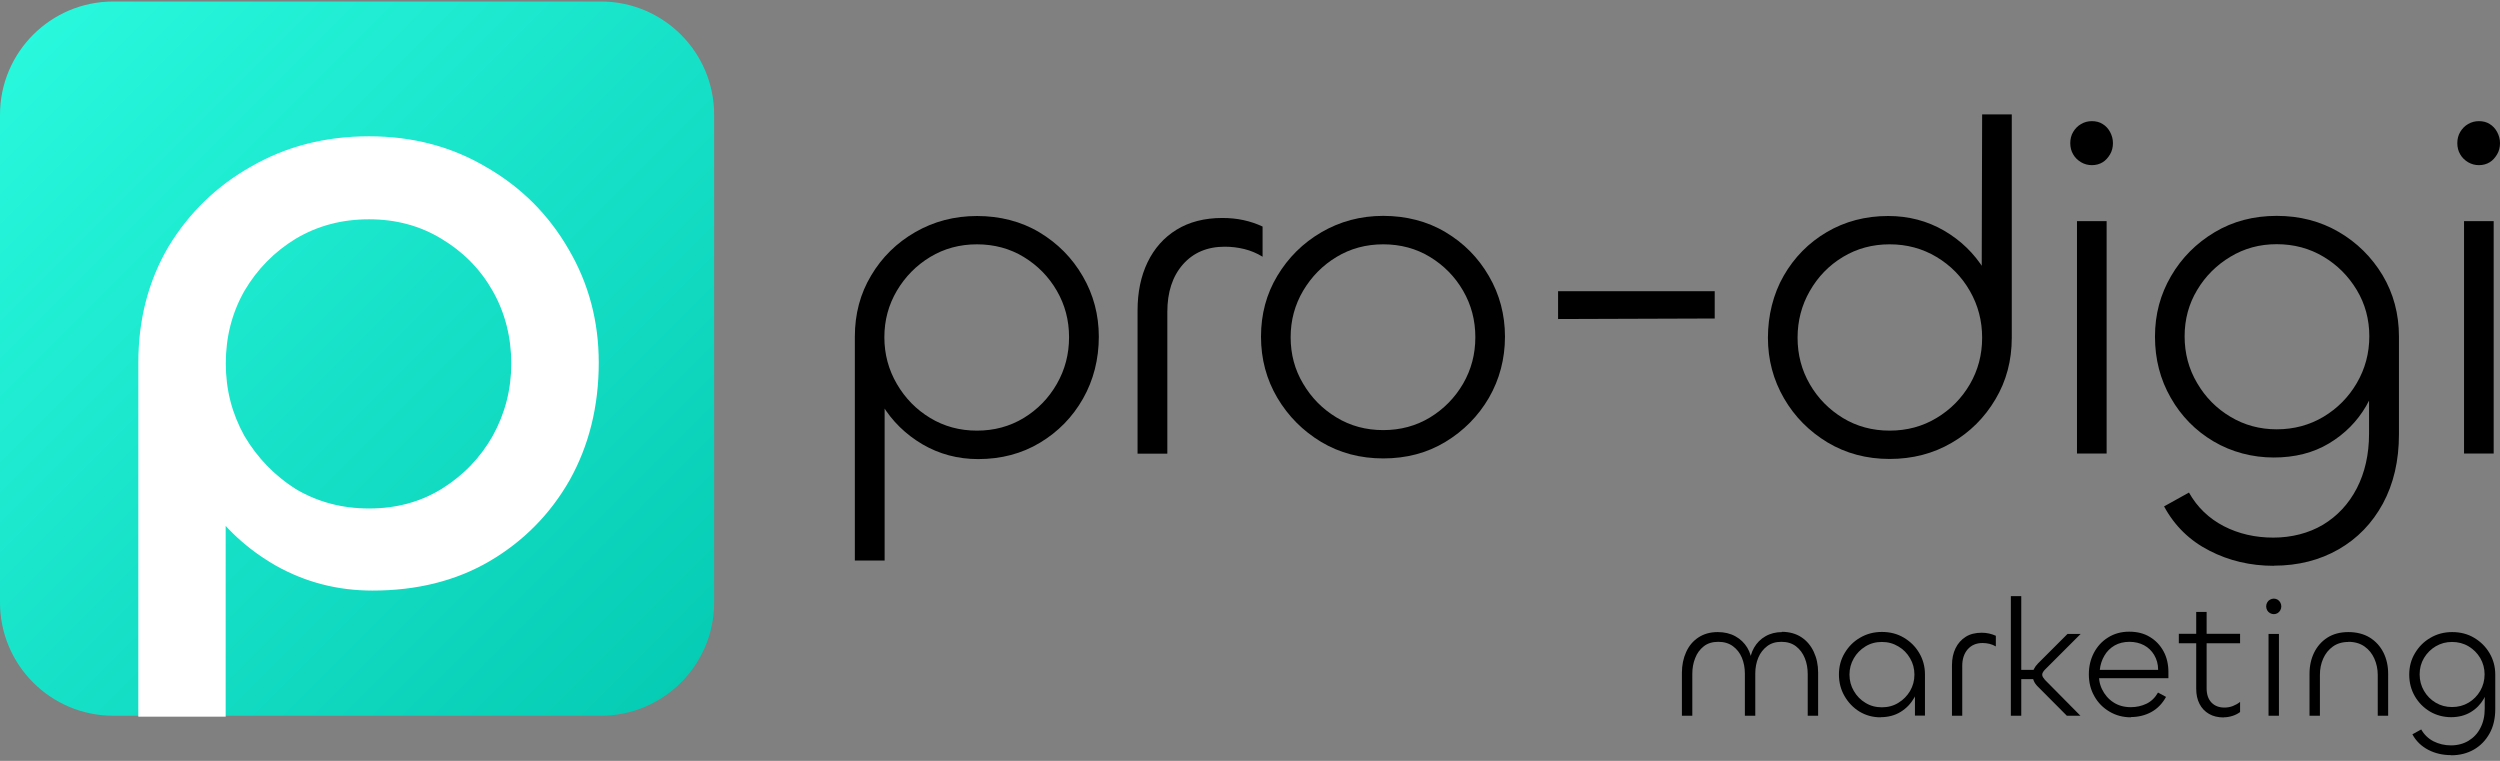 <svg xmlns="http://www.w3.org/2000/svg" width="345" height="105" viewBox="0 0 345 105" fill="none"><rect x="0" y="0" width="345" height="105" fill="#808080" stroke="none"/><g clip-path="url(#clip0_11_4)"><path d="M82.918 0.208H15.635C7 0.208 0 7.209 0 15.844V83.135C0 91.771 7 98.772 15.635 98.772H82.918C91.553 98.772 98.553 91.771 98.553 83.135V15.844C98.553 7.209 91.553 0.208 82.918 0.208Z" fill="url(#paint0_linear_11_4)"></path><path d="M31.16 98.898H19.089V50.044C19.089 44.099 20.471 38.771 23.234 34.062C26.088 29.353 29.906 25.644 34.705 22.953C39.505 20.189 44.904 18.808 50.922 18.808C56.939 18.808 62.339 20.226 67.138 23.08C71.938 25.844 75.719 29.626 78.483 34.426C81.246 39.135 82.628 44.353 82.628 50.044C82.628 56.062 81.282 61.48 78.61 66.262C75.919 70.971 72.229 74.717 67.502 77.48C62.866 80.171 57.503 81.499 51.395 81.499C46.595 81.499 42.159 80.353 38.105 78.08C34.124 75.808 30.906 72.826 28.47 69.171C26.106 65.426 24.925 61.371 24.925 56.971L31.142 60.135V98.88L31.16 98.898ZM50.922 70.171C54.667 70.171 57.994 69.28 60.921 67.48C63.939 65.608 66.284 63.171 67.993 60.153C69.702 57.062 70.556 53.735 70.556 50.153C70.556 46.571 69.702 43.153 67.993 40.153C66.284 37.135 63.92 34.753 60.921 32.953C57.994 31.171 54.667 30.262 50.922 30.262C47.177 30.262 43.813 31.153 40.796 32.953C37.869 34.735 35.505 37.135 33.724 40.153C32.015 43.171 31.16 46.498 31.16 50.153C31.16 53.808 32.015 57.062 33.724 60.153C35.505 63.171 37.869 65.608 40.796 67.48C43.813 69.262 47.177 70.171 50.922 70.171Z" fill="white"></path><path d="M122.06 77.354H117.969V46.463C117.969 43.336 118.715 40.518 120.224 38.009C121.714 35.499 123.75 33.499 126.314 32.027C128.877 30.554 131.713 29.809 134.84 29.809C137.967 29.809 140.93 30.554 143.439 32.063C145.948 33.572 147.948 35.572 149.42 38.118C150.893 40.645 151.638 43.445 151.638 46.481C151.638 49.518 150.911 52.463 149.457 55.009C148.002 57.572 146.021 59.59 143.512 61.099C141.003 62.609 138.149 63.354 134.986 63.354C132.168 63.354 129.604 62.663 127.277 61.3C124.969 59.936 123.114 58.118 121.751 55.881C120.387 53.627 119.696 51.19 119.696 48.536L122.078 50.99V77.372L122.06 77.354ZM134.822 59.427C137.204 59.427 139.349 58.845 141.276 57.681C143.185 56.518 144.712 54.954 145.839 52.99C146.966 51.027 147.53 48.881 147.53 46.536C147.53 44.19 146.966 42.063 145.839 40.118C144.712 38.172 143.185 36.627 141.276 35.463C139.367 34.3 137.204 33.718 134.822 33.718C132.44 33.718 130.295 34.3 128.368 35.463C126.441 36.627 124.914 38.19 123.769 40.118C122.623 42.063 122.042 44.19 122.042 46.536C122.042 48.881 122.623 51.027 123.769 52.99C124.914 54.954 126.441 56.518 128.368 57.681C130.295 58.845 132.44 59.427 134.822 59.427Z" fill="black"></path><path d="M161.074 62.608H156.983V42.845C156.983 40.336 157.438 38.117 158.365 36.19C159.292 34.281 160.619 32.772 162.365 31.699C164.11 30.627 166.219 30.081 168.673 30.081C169.691 30.081 170.655 30.172 171.582 30.372C172.509 30.572 173.382 30.863 174.236 31.263V35.426C173.436 34.936 172.6 34.59 171.727 34.372C170.836 34.154 169.946 34.045 169.018 34.045C166.601 34.045 164.674 34.863 163.237 36.499C161.801 38.136 161.092 40.317 161.092 43.045V62.608H161.074Z" fill="black"></path><path d="M190.889 63.263C187.708 63.263 184.853 62.499 182.326 60.99C179.799 59.463 177.781 57.445 176.272 54.899C174.782 52.372 174.018 49.554 174.018 46.463C174.018 43.372 174.763 40.572 176.272 38.063C177.781 35.554 179.799 33.535 182.363 32.045C184.926 30.554 187.762 29.79 190.889 29.79C194.016 29.79 196.979 30.535 199.488 32.045C201.997 33.535 203.997 35.554 205.469 38.099C206.942 40.626 207.687 43.426 207.687 46.463C207.687 49.499 206.942 52.354 205.469 54.899C203.997 57.426 201.979 59.463 199.452 60.99C196.925 62.517 194.07 63.263 190.889 63.263V63.263ZM190.889 59.354C193.271 59.354 195.416 58.772 197.343 57.608C199.252 56.445 200.779 54.881 201.906 52.954C203.033 51.008 203.597 48.881 203.597 46.535C203.597 44.19 203.033 42.063 201.906 40.117C200.779 38.172 199.252 36.626 197.343 35.463C195.434 34.299 193.271 33.717 190.889 33.717C188.507 33.717 186.362 34.299 184.435 35.463C182.508 36.626 180.981 38.19 179.836 40.117C178.69 42.063 178.109 44.19 178.109 46.535C178.109 48.881 178.672 51.008 179.836 52.954C180.981 54.899 182.508 56.445 184.435 57.608C186.344 58.772 188.507 59.354 190.889 59.354Z" fill="black"></path><path d="M236.63 40.19V43.954L215.014 44.027V40.19H236.63Z" fill="black"></path><path d="M260.772 63.336C257.591 63.336 254.737 62.572 252.21 61.063C249.683 59.535 247.665 57.517 246.192 54.972C244.719 52.426 243.974 49.645 243.974 46.608C243.974 43.572 244.701 40.572 246.156 38.045C247.61 35.517 249.592 33.499 252.101 32.026C254.609 30.554 257.427 29.808 260.572 29.808C263.39 29.808 265.954 30.481 268.281 31.826C270.59 33.172 272.444 34.972 273.826 37.208C275.207 39.463 275.916 41.917 275.916 44.608L273.462 42.099L273.535 15.79H277.625V46.608C277.625 49.736 276.88 52.572 275.371 55.099C273.88 57.626 271.862 59.645 269.317 61.117C266.79 62.59 263.936 63.336 260.754 63.336H260.772ZM260.772 59.426C263.154 59.426 265.317 58.845 267.244 57.681C269.19 56.517 270.717 54.954 271.844 53.026C272.971 51.081 273.535 48.954 273.535 46.608C273.535 44.263 272.971 42.117 271.844 40.154C270.717 38.19 269.19 36.626 267.244 35.463C265.299 34.299 263.154 33.717 260.772 33.717C258.391 33.717 256.246 34.299 254.318 35.463C252.391 36.626 250.882 38.19 249.755 40.154C248.628 42.117 248.065 44.263 248.065 46.608C248.065 48.954 248.628 51.081 249.755 53.026C250.882 54.972 252.41 56.517 254.318 57.681C256.227 58.845 258.391 59.426 260.772 59.426Z" fill="black"></path><path d="M288.678 22.791C288.151 22.791 287.66 22.663 287.188 22.39C286.733 22.118 286.351 21.754 286.097 21.3C285.824 20.845 285.697 20.318 285.697 19.754C285.697 19.191 285.824 18.663 286.097 18.209C286.369 17.754 286.733 17.372 287.188 17.118C287.642 16.845 288.151 16.718 288.678 16.718C289.242 16.718 289.751 16.845 290.169 17.118C290.587 17.372 290.933 17.736 291.187 18.209C291.442 18.681 291.587 19.191 291.587 19.754C291.587 20.318 291.46 20.845 291.187 21.3C290.914 21.754 290.587 22.136 290.169 22.39C289.751 22.645 289.26 22.791 288.678 22.791ZM286.624 30.518H290.714V62.59H286.624V30.536V30.518Z" fill="black"></path><path d="M313.785 78.081C310.567 78.081 307.604 77.39 304.895 75.99C302.186 74.608 300.096 72.572 298.641 69.881L302.077 67.972C303.222 70.008 304.822 71.535 306.877 72.608C308.931 73.663 311.203 74.19 313.712 74.19C316.221 74.19 318.603 73.59 320.584 72.408C322.566 71.208 324.129 69.535 325.238 67.39C326.347 65.245 326.929 62.717 326.929 59.845V51.445L328.383 49.19C328.383 51.608 327.765 53.899 326.529 56.026C325.293 58.154 323.584 59.881 321.402 61.19C319.221 62.499 316.676 63.136 313.767 63.136C310.858 63.136 307.967 62.39 305.477 60.917C302.986 59.445 301.005 57.426 299.568 54.899C298.114 52.372 297.387 49.554 297.387 46.463C297.387 43.372 298.132 40.626 299.605 38.099C301.077 35.572 303.095 33.554 305.622 32.045C308.149 30.535 311.003 29.79 314.185 29.79C317.366 29.79 320.221 30.535 322.748 32.008C325.275 33.481 327.293 35.481 328.802 37.99C330.292 40.499 331.056 43.317 331.056 46.445V59.935C331.056 63.59 330.311 66.772 328.838 69.499C327.365 72.208 325.329 74.317 322.73 75.808C320.13 77.299 317.148 78.063 313.803 78.063L313.785 78.081ZM314.185 59.245C316.567 59.245 318.712 58.663 320.639 57.517C322.548 56.372 324.093 54.826 325.238 52.863C326.384 50.899 326.965 48.754 326.965 46.408C326.965 44.063 326.384 41.935 325.238 40.026C324.093 38.117 322.566 36.572 320.639 35.426C318.73 34.281 316.567 33.699 314.185 33.699C311.803 33.699 309.713 34.281 307.804 35.426C305.895 36.572 304.35 38.099 303.204 40.026C302.059 41.935 301.477 44.063 301.477 46.408C301.477 48.754 302.041 50.899 303.204 52.863C304.35 54.826 305.877 56.372 307.804 57.517C309.713 58.663 311.84 59.245 314.185 59.245Z" fill="black"></path><path d="M342.091 22.791C341.564 22.791 341.073 22.663 340.6 22.39C340.146 22.118 339.764 21.754 339.509 21.3C339.237 20.845 339.109 20.318 339.109 19.754C339.109 19.191 339.237 18.663 339.509 18.209C339.782 17.754 340.146 17.372 340.6 17.118C341.055 16.845 341.564 16.718 342.091 16.718C342.654 16.718 343.164 16.845 343.582 17.118C344 17.372 344.345 17.736 344.6 18.209C344.854 18.681 345 19.191 345 19.754C345 20.318 344.872 20.845 344.6 21.3C344.327 21.754 344 22.136 343.582 22.39C343.164 22.645 342.673 22.791 342.091 22.791ZM340.037 30.518H344.127V62.59H340.037V30.536V30.518Z" fill="black"></path><path d="M245.865 87.19C246.938 87.19 247.847 87.445 248.592 87.936C249.338 88.427 249.901 89.1 250.301 89.954C250.701 90.809 250.901 91.754 250.901 92.809V98.772H249.465V93.027C249.465 92.227 249.338 91.499 249.065 90.827C248.792 90.154 248.392 89.609 247.847 89.19C247.301 88.772 246.629 88.572 245.829 88.572C245.029 88.572 244.393 88.772 243.865 89.172C243.338 89.572 242.92 90.1 242.647 90.754C242.375 91.409 242.229 92.136 242.229 92.936V98.772H240.793V92.954C240.793 92.154 240.648 91.409 240.375 90.754C240.102 90.1 239.684 89.572 239.139 89.172C238.593 88.772 237.921 88.572 237.121 88.572C236.321 88.572 235.648 88.772 235.121 89.19C234.594 89.609 234.194 90.136 233.939 90.809C233.666 91.481 233.539 92.209 233.539 92.99V98.772H232.103V92.845C232.103 91.79 232.303 90.827 232.685 89.99C233.067 89.136 233.63 88.463 234.376 87.972C235.121 87.481 235.994 87.227 237.048 87.227C237.975 87.227 238.793 87.427 239.484 87.809C240.175 88.19 240.72 88.718 241.12 89.372C241.52 90.027 241.738 90.79 241.757 91.645H241.429C241.484 90.79 241.684 90.027 242.066 89.372C242.447 88.718 242.956 88.19 243.629 87.809C244.284 87.427 245.065 87.227 245.938 87.227L245.865 87.19Z" fill="black"></path><path d="M259.518 98.99C258.427 98.99 257.464 98.717 256.591 98.19C255.737 97.663 255.046 96.935 254.537 96.044C254.028 95.153 253.773 94.172 253.773 93.081C253.773 91.99 254.028 91.026 254.555 90.135C255.082 89.244 255.773 88.535 256.682 88.008C257.573 87.481 258.573 87.208 259.7 87.208C260.827 87.208 261.827 87.463 262.718 87.99C263.609 88.517 264.318 89.208 264.845 90.099C265.372 90.99 265.645 91.972 265.645 93.081V98.754H264.263V94.426L264.863 93.535C264.863 94.535 264.627 95.463 264.172 96.281C263.7 97.099 263.082 97.754 262.282 98.244C261.482 98.735 260.555 98.972 259.518 98.972V98.99ZM259.7 97.608C260.536 97.608 261.3 97.408 261.973 96.99C262.663 96.572 263.191 96.026 263.591 95.353C263.991 94.663 264.191 93.917 264.191 93.099C264.191 92.281 263.991 91.517 263.591 90.844C263.191 90.153 262.663 89.608 261.973 89.208C261.282 88.79 260.536 88.59 259.7 88.59C258.864 88.59 258.1 88.79 257.428 89.208C256.755 89.626 256.21 90.172 255.828 90.844C255.428 91.535 255.228 92.281 255.228 93.099C255.228 93.917 255.428 94.681 255.828 95.353C256.228 96.044 256.755 96.59 257.428 96.99C258.1 97.408 258.864 97.608 259.7 97.608Z" fill="black"></path><path d="M270.808 98.772H269.372V91.808C269.372 90.917 269.536 90.136 269.863 89.463C270.19 88.79 270.663 88.263 271.263 87.881C271.863 87.499 272.608 87.317 273.481 87.317C273.844 87.317 274.172 87.354 274.499 87.427C274.826 87.499 275.135 87.608 275.426 87.736V89.208C275.153 89.045 274.844 88.917 274.535 88.845C274.226 88.772 273.899 88.736 273.59 88.736C272.735 88.736 272.063 89.026 271.554 89.59C271.045 90.172 270.79 90.936 270.79 91.899V98.79L270.808 98.772Z" fill="black"></path><path d="M278.934 98.772H277.498V82.263H278.934V98.772ZM278.662 93.717V92.445H281.134V93.717H278.662ZM287.115 98.772H285.225L281.189 94.717C280.716 94.245 280.498 93.717 280.498 93.117C280.498 92.572 280.752 92.063 281.243 91.554L285.315 87.481H287.133L282.207 92.408C282.098 92.517 282.007 92.626 281.934 92.754C281.861 92.863 281.825 92.99 281.825 93.117C281.825 93.226 281.861 93.335 281.934 93.463C282.007 93.572 282.098 93.699 282.207 93.826L287.115 98.79V98.772Z" fill="black"></path><path d="M294.097 98.99C292.988 98.99 292.006 98.736 291.115 98.208C290.224 97.681 289.533 96.99 289.024 96.081C288.515 95.19 288.261 94.19 288.261 93.063C288.261 91.936 288.497 90.99 288.952 90.099C289.424 89.208 290.061 88.499 290.915 87.972C291.751 87.445 292.715 87.172 293.824 87.172C294.933 87.172 295.878 87.408 296.678 87.899C297.478 88.372 298.114 89.045 298.569 89.881C299.023 90.717 299.241 91.681 299.241 92.736V93.59H289.297L289.661 92.59C289.588 93.517 289.715 94.372 290.079 95.117C290.442 95.863 290.951 96.463 291.642 96.917C292.333 97.372 293.133 97.59 294.06 97.59C294.842 97.59 295.551 97.426 296.205 97.117C296.86 96.808 297.405 96.281 297.805 95.572L298.914 96.172C298.405 97.099 297.714 97.808 296.878 98.263C296.042 98.717 295.096 98.954 294.042 98.954L294.097 98.99ZM289.752 92.445H297.823C297.823 91.645 297.623 90.972 297.278 90.39C296.933 89.808 296.46 89.354 295.878 89.045C295.296 88.736 294.606 88.572 293.86 88.572C293.115 88.572 292.406 88.736 291.806 89.081C291.224 89.426 290.751 89.881 290.406 90.481C290.061 91.063 289.842 91.736 289.77 92.463L289.752 92.445Z" fill="black"></path><path d="M309.131 88.772H300.678V87.463H309.131V88.772ZM306.877 99.008C306.077 99.008 305.404 98.844 304.841 98.517C304.277 98.19 303.841 97.735 303.532 97.135C303.223 96.535 303.077 95.844 303.077 95.044V84.444H304.514V94.99C304.514 95.826 304.732 96.481 305.186 96.953C305.641 97.426 306.241 97.644 306.986 97.644C307.386 97.644 307.786 97.572 308.15 97.426C308.513 97.281 308.84 97.099 309.131 96.862V98.263C308.84 98.481 308.495 98.662 308.095 98.79C307.695 98.917 307.295 98.99 306.877 98.99V99.008Z" fill="black"></path><path d="M313.785 84.754C313.604 84.754 313.422 84.699 313.258 84.608C313.095 84.517 312.967 84.39 312.876 84.227C312.786 84.063 312.731 83.881 312.731 83.681C312.731 83.481 312.786 83.299 312.876 83.136C312.967 82.972 313.095 82.845 313.258 82.754C313.422 82.663 313.604 82.608 313.785 82.608C313.985 82.608 314.167 82.663 314.313 82.754C314.458 82.845 314.585 82.972 314.676 83.136C314.767 83.299 314.822 83.481 314.822 83.681C314.822 83.881 314.767 84.063 314.676 84.227C314.585 84.39 314.458 84.517 314.313 84.608C314.167 84.699 313.985 84.754 313.785 84.754ZM313.058 87.481H314.494V98.772H313.058V87.481Z" fill="black"></path><path d="M324.075 88.59C323.221 88.59 322.512 88.808 321.93 89.227C321.348 89.645 320.912 90.19 320.603 90.881C320.294 91.572 320.148 92.317 320.148 93.118V98.772H318.712V92.99C318.712 91.899 318.93 90.918 319.348 90.063C319.766 89.208 320.384 88.499 321.184 87.99C321.984 87.481 322.948 87.227 324.075 87.227C325.202 87.227 326.22 87.481 327.038 87.99C327.856 88.499 328.475 89.19 328.911 90.045C329.347 90.918 329.565 91.899 329.565 92.972V98.772H328.129V93.136C328.129 92.336 327.965 91.572 327.656 90.881C327.347 90.19 326.893 89.627 326.293 89.208C325.693 88.79 324.948 88.572 324.075 88.572V88.59Z" fill="black"></path><path d="M338.237 104.208C337.11 104.208 336.056 103.972 335.11 103.481C334.165 102.99 333.419 102.281 332.91 101.336L334.128 100.663C334.528 101.372 335.092 101.917 335.819 102.299C336.546 102.663 337.346 102.863 338.237 102.863C339.128 102.863 339.964 102.645 340.655 102.227C341.346 101.808 341.909 101.227 342.291 100.463C342.691 99.699 342.891 98.827 342.891 97.808V94.845L343.4 94.045C343.4 94.899 343.182 95.699 342.746 96.463C342.309 97.208 341.709 97.827 340.946 98.281C340.182 98.736 339.273 98.972 338.255 98.972C337.237 98.972 336.219 98.718 335.328 98.19C334.456 97.663 333.765 96.972 333.238 96.063C332.729 95.172 332.474 94.19 332.474 93.099C332.474 92.008 332.729 91.045 333.256 90.154C333.783 89.263 334.474 88.554 335.383 88.027C336.274 87.499 337.274 87.227 338.401 87.227C339.528 87.227 340.528 87.481 341.419 88.008C342.309 88.536 343.018 89.227 343.546 90.118C344.073 91.008 344.346 91.99 344.346 93.099V97.845C344.346 99.136 344.091 100.263 343.564 101.208C343.037 102.154 342.328 102.899 341.419 103.427C340.51 103.954 339.455 104.227 338.274 104.227L338.237 104.208ZM338.383 97.572C339.219 97.572 339.982 97.372 340.655 96.972C341.328 96.572 341.873 96.027 342.273 95.336C342.673 94.645 342.873 93.881 342.873 93.063C342.873 92.245 342.673 91.499 342.273 90.808C341.873 90.136 341.328 89.59 340.655 89.19C339.982 88.79 339.219 88.59 338.383 88.59C337.546 88.59 336.819 88.79 336.128 89.19C335.456 89.59 334.91 90.136 334.51 90.808C334.11 91.481 333.91 92.227 333.91 93.063C333.91 93.899 334.11 94.645 334.51 95.336C334.91 96.027 335.456 96.572 336.128 96.972C336.801 97.372 337.546 97.572 338.383 97.572Z" fill="black"></path></g><defs><linearGradient id="paint0_linear_11_4" x1="0" y1="0.208" x2="98.564" y2="98.761" gradientUnits="userSpaceOnUse"><stop stop-color="#2AFADF"></stop><stop offset="1" stop-color="#04CAB2"></stop></linearGradient><clipPath id="clip0_11_4"><rect width="345" height="104" fill="white" transform="translate(0 0.208)"></rect></clipPath></defs></svg>